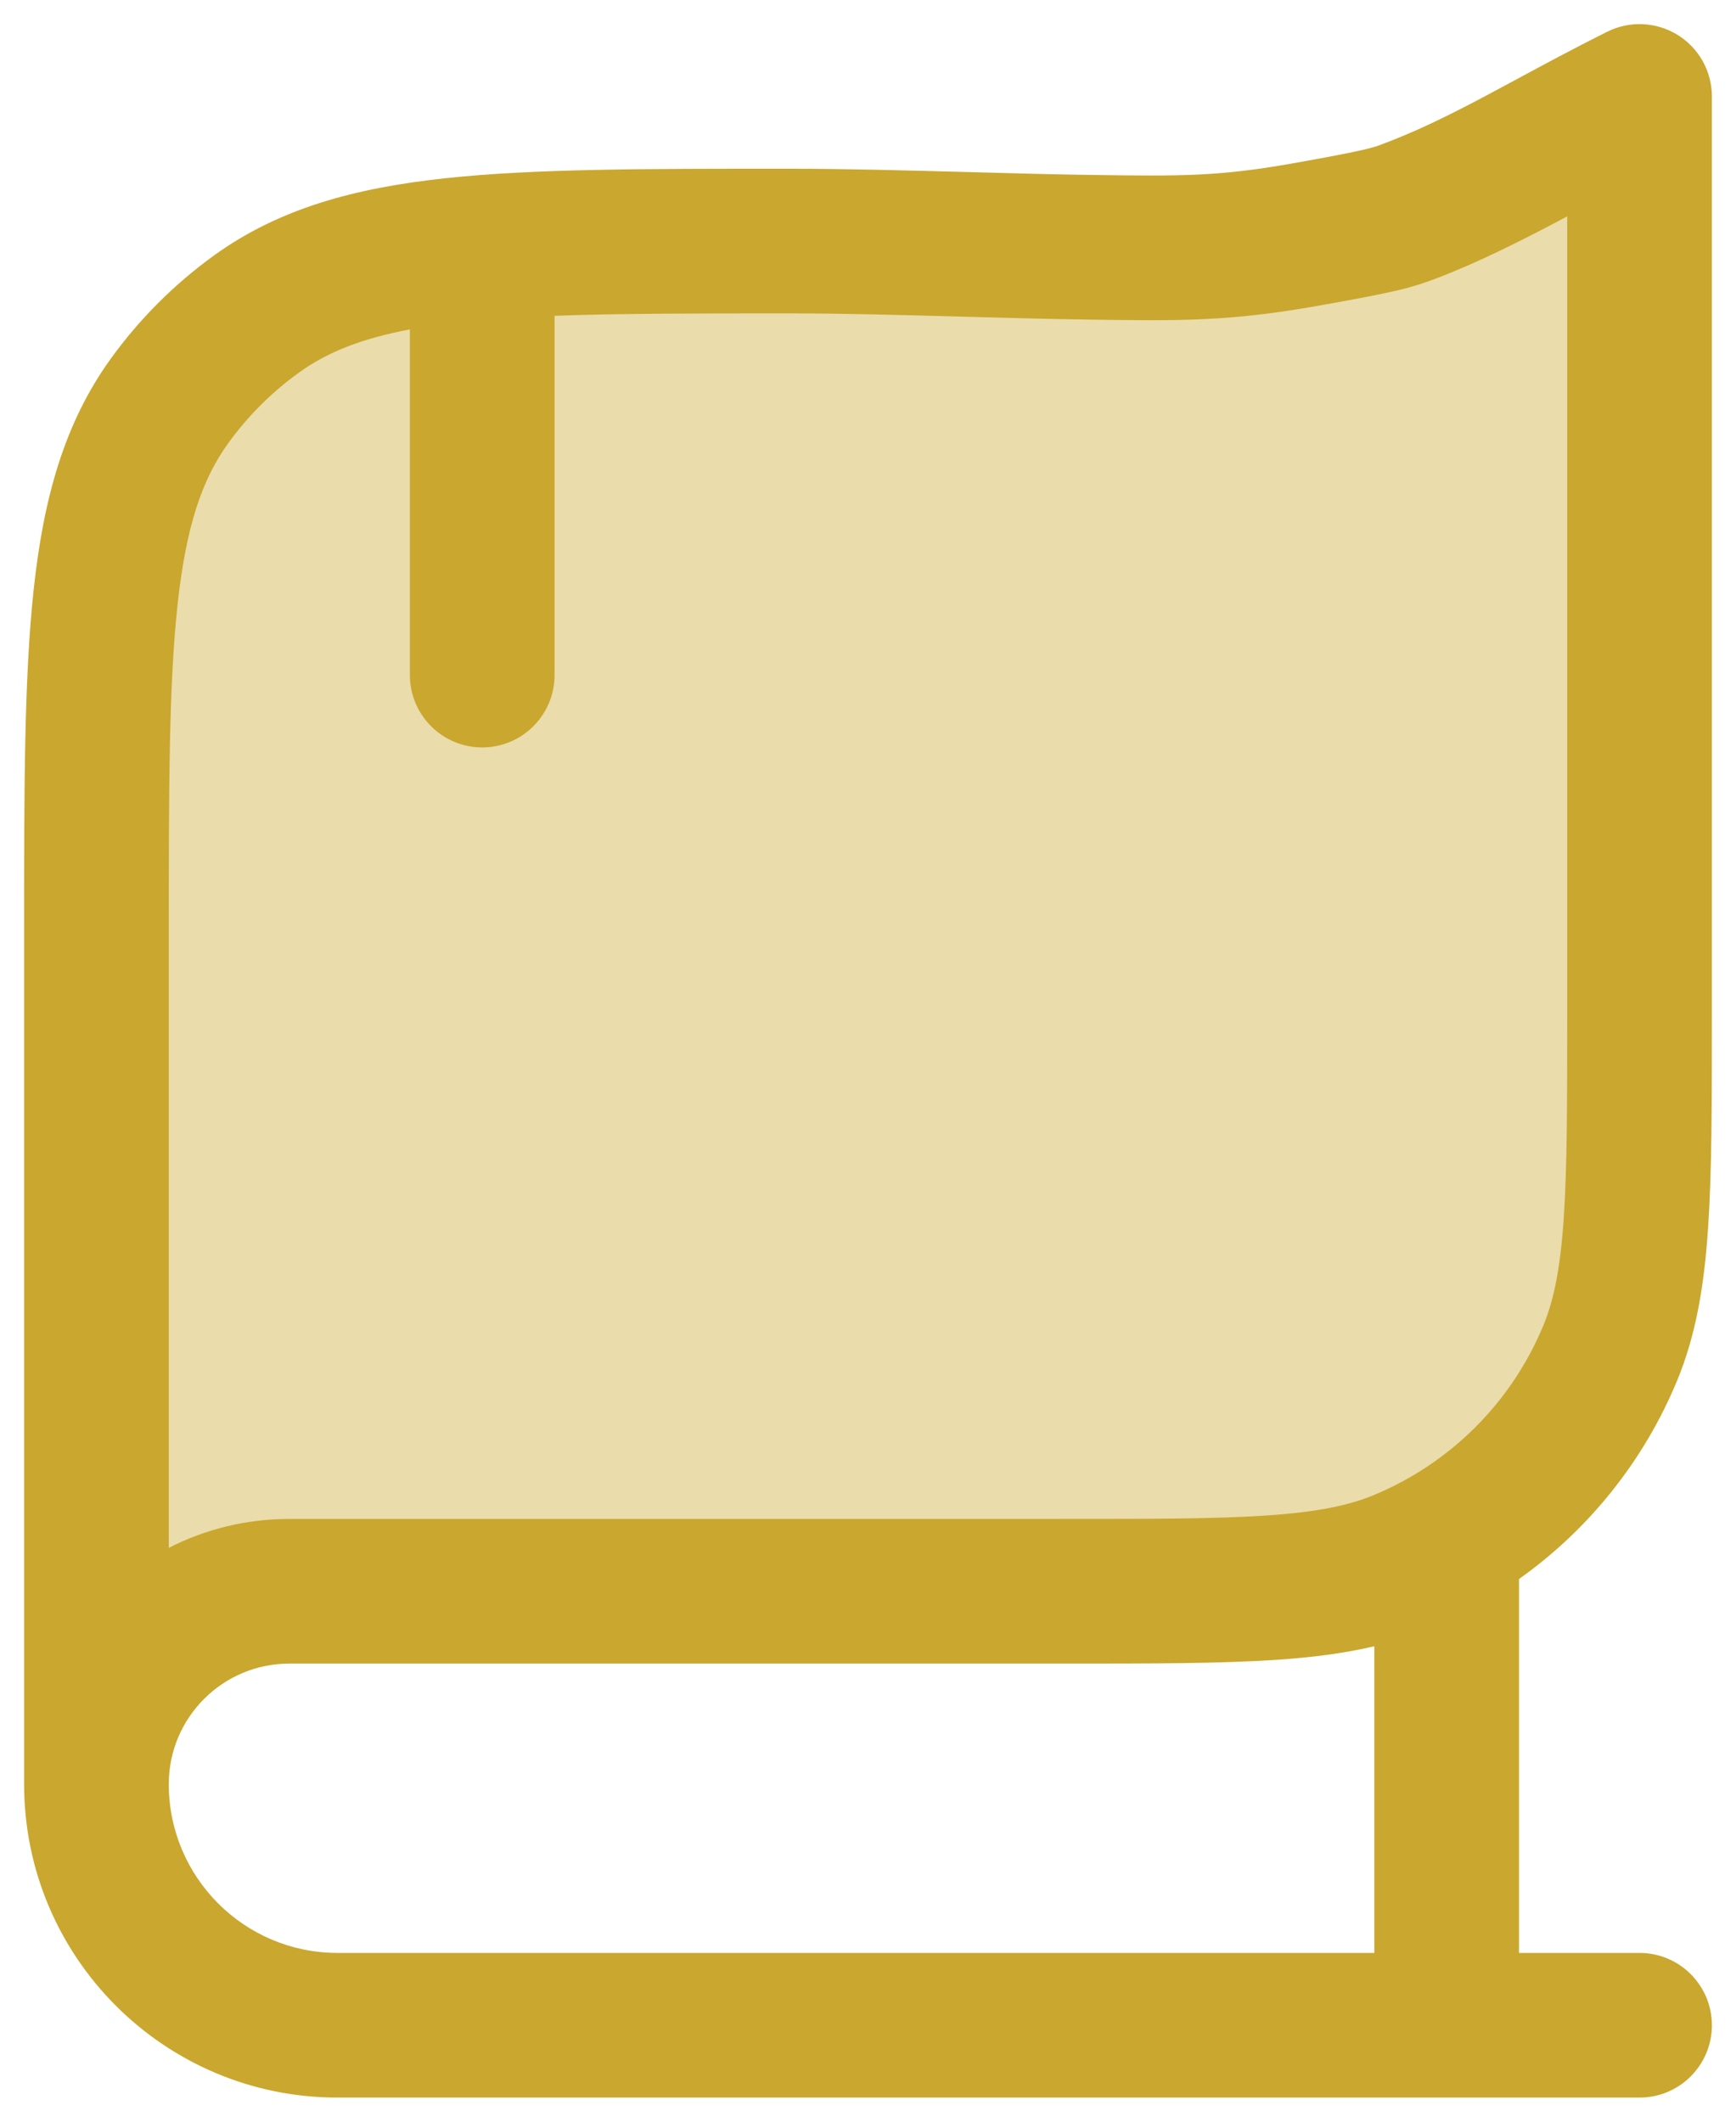 <svg width="36" height="44" viewBox="0 0 36 44" fill="none" xmlns="http://www.w3.org/2000/svg">
<path opacity="0.4" d="M34 21V2C32.254 2.873 30.796 3.784 29.256 4.369C28.898 4.505 28.719 4.573 27.044 4.869C25.369 5.165 24.47 5.153 22.672 5.129C20.699 5.102 18.321 4.999 16.368 4.999C10.399 4.999 7.414 4.999 5.318 6.512C4.624 7.014 4.014 7.623 3.513 8.317C2 10.414 2 13.398 2 19.367V37C2 34.791 3.791 33 6 33H22C25.727 33 27.591 33 29.061 32.391C29.386 32.257 29.699 32.102 30 31.928C31.517 31.053 32.714 29.698 33.391 28.062C34 26.592 34 24.728 34 21Z" fill="#CAA72E"/>
<path fill-rule="evenodd" clip-rule="evenodd" d="M34.789 0.724C35.231 0.997 35.5 1.48 35.5 2V21.055C35.5 22.872 35.5 24.313 35.42 25.48C35.339 26.672 35.17 27.687 34.777 28.636C34.087 30.3 32.946 31.72 31.5 32.746V40.5H34C34.828 40.5 35.5 41.172 35.5 42C35.5 42.829 34.828 43.5 34 43.5H7C3.41 43.5 0.5 40.59 0.5 37V19.279C0.5 16.369 0.5 14.064 0.698 12.229C0.901 10.348 1.326 8.785 2.297 7.439C2.892 6.615 3.616 5.891 4.44 5.296C5.786 4.325 7.349 3.9 9.23 3.697C11.065 3.499 13.37 3.499 16.28 3.499L16.368 3.499C17.512 3.499 18.852 3.535 20.144 3.57C21.044 3.595 21.92 3.619 22.692 3.629C24.476 3.653 25.256 3.662 26.783 3.392C28.335 3.118 28.492 3.057 28.68 2.984L28.723 2.967C29.65 2.615 30.483 2.166 31.462 1.638C32.022 1.336 32.629 1.008 33.329 0.658C33.794 0.426 34.346 0.451 34.789 0.724ZM26.479 34.421C27.211 34.371 27.876 34.288 28.5 34.14V40.5H7C5.067 40.5 3.5 38.933 3.5 37C3.5 35.62 4.619 34.5 6 34.5H22.055C23.872 34.5 25.312 34.5 26.479 34.421ZM3.5 32.1C4.25 31.716 5.1 31.5 6 31.5H22C23.884 31.5 25.222 31.5 26.275 31.428C27.314 31.357 27.966 31.222 28.487 31.006C30.08 30.346 31.346 29.08 32.005 27.488C32.221 26.966 32.356 26.315 32.427 25.275C32.499 24.223 32.5 22.885 32.5 21V4.487C31.598 4.967 30.683 5.431 29.79 5.771C29.289 5.962 28.989 6.049 27.305 6.346C25.491 6.667 24.473 6.653 22.675 6.629L22.651 6.629C21.779 6.617 20.874 6.592 19.971 6.567C18.735 6.533 17.504 6.499 16.368 6.499C14.414 6.499 12.826 6.5 11.5 6.549V14C11.5 14.828 10.828 15.5 10 15.5C9.172 15.5 8.5 14.828 8.5 14V6.831C7.474 7.024 6.769 7.315 6.196 7.729C5.632 8.136 5.137 8.631 4.73 9.195C4.188 9.946 3.856 10.923 3.681 12.551C3.502 14.206 3.5 16.35 3.5 19.367V32.1Z" fill="#CAA72E"/>
</svg>
